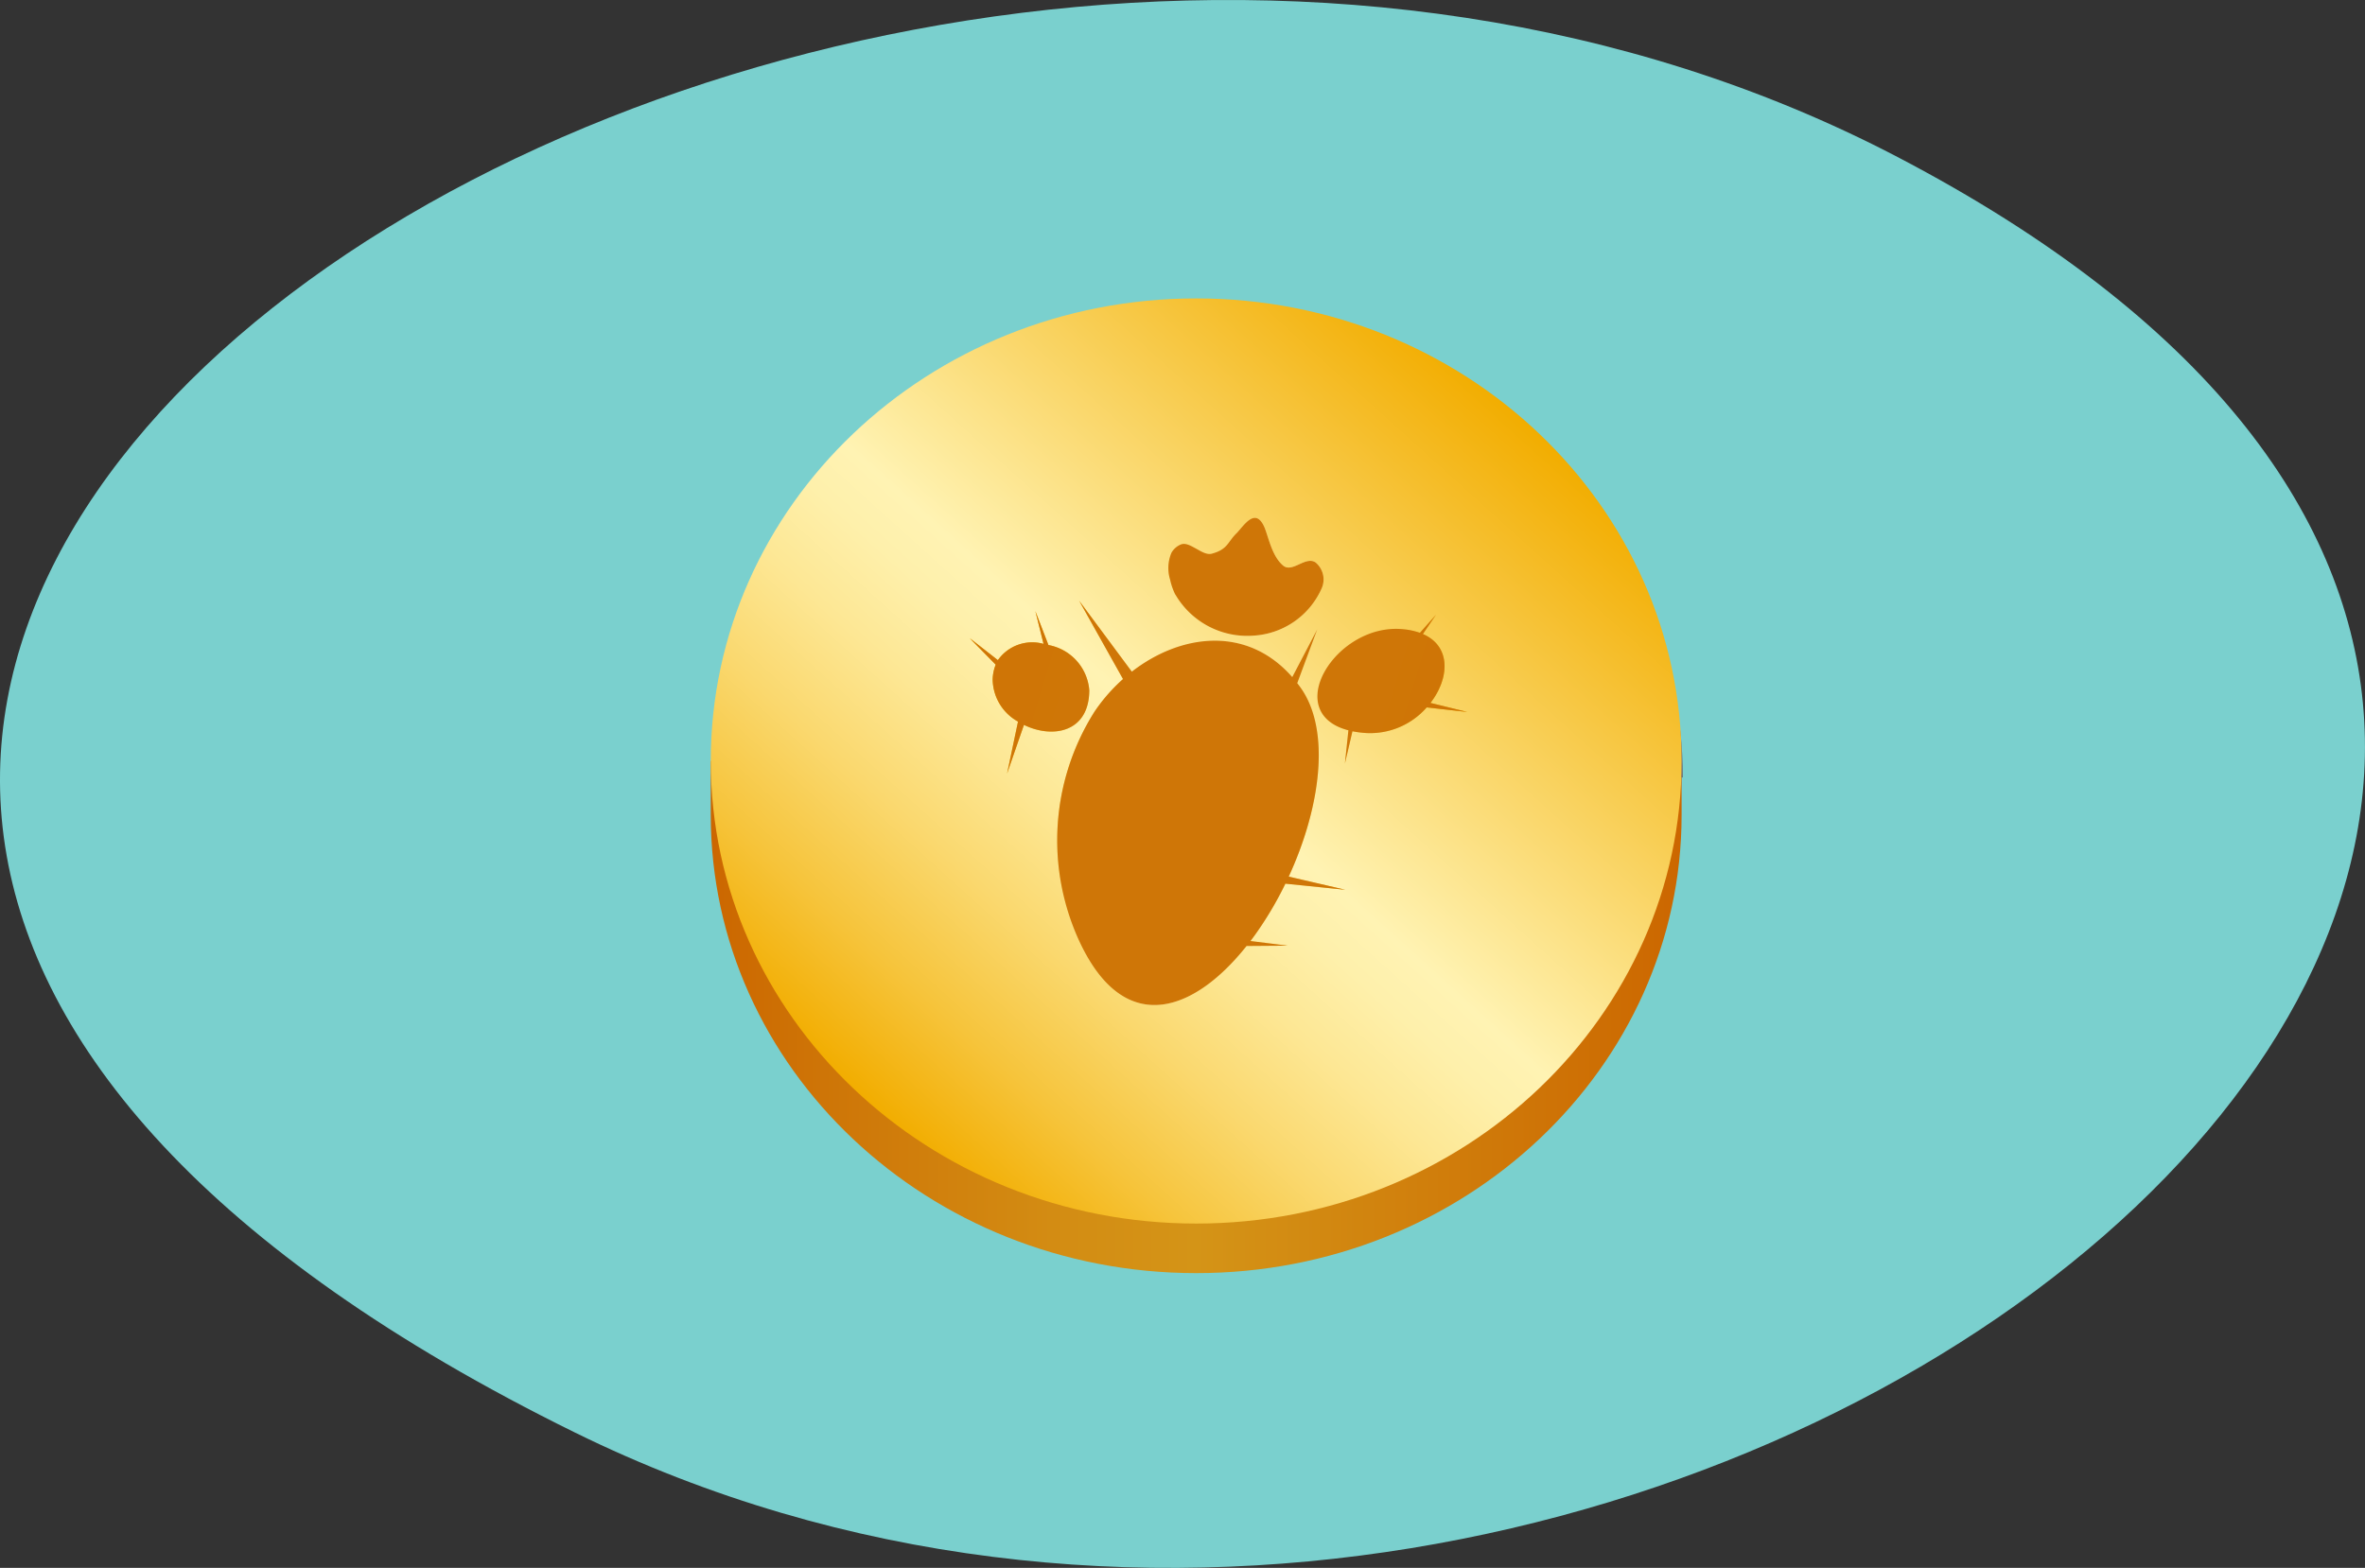 <svg xmlns="http://www.w3.org/2000/svg" xmlns:xlink="http://www.w3.org/1999/xlink" width="146.247" height="96.985" viewBox="0 0 146.247 96.985">
  <rect x="0" y="0" width="146.247" height="96.985" fill="#333333" stroke="none"/>
  <defs>
    <style>
      .cls-1 {
        isolation: isolate;
      }

      .cls-2 {
        fill: #7ad0ce;
      }

      .cls-3 {
        fill: url(#linear-gradient);
      }

      .cls-4 {
        fill: url(#linear-gradient-2);
      }

      .cls-5 {
        fill: none;
        stroke: #707070;
        stroke-miterlimit: 10;
        stroke-width: 2.189px;
      }

      .cls-6 {
        fill: url(#linear-gradient-3);
      }

      .cls-7 {
        fill: url(#linear-gradient-4);
      }

      .cls-8 {
        fill: #cf7507;
        opacity: 0.99;
      }
    </style>
    <linearGradient id="linear-gradient" y1="0.5" x2="1" y2="0.5" gradientUnits="objectBoundingBox">
      <stop offset="0" stop-color="#cc6700"/>
      <stop offset="0.116" stop-color="#ce7507"/>
      <stop offset="0.351" stop-color="#d38c13"/>
      <stop offset="0.5" stop-color="#d49417"/>
      <stop offset="1" stop-color="#cc6700"/>
    </linearGradient>
    <linearGradient id="linear-gradient-2" x1="0.156" y1="0.864" x2="0.844" y2="0.136" gradientUnits="objectBoundingBox">
      <stop offset="0" stop-color="#e07000"/>
      <stop offset="0.144" stop-color="#e38309"/>
      <stop offset="0.362" stop-color="#e79a15"/>
      <stop offset="0.5" stop-color="#e8a219"/>
      <stop offset="1" stop-color="#e07000"/>
    </linearGradient>
    <linearGradient id="linear-gradient-3" x1="0.156" y1="0.864" x2="0.844" y2="0.136" gradientUnits="objectBoundingBox">
      <stop offset="0" stop-color="#f2ad00"/>
      <stop offset="0.124" stop-color="#f6c43b"/>
      <stop offset="0.249" stop-color="#fad86e"/>
      <stop offset="0.358" stop-color="#fde794"/>
      <stop offset="0.445" stop-color="#fef0ab"/>
      <stop offset="0.5" stop-color="#fff3b3"/>
      <stop offset="1" stop-color="#f2ad00"/>
    </linearGradient>
    <linearGradient id="linear-gradient-4" x1="0.155" y1="0.955" x2="0.845" y2="0.209" gradientUnits="objectBoundingBox">
      <stop offset="0" stop-color="#f2ad00"/>
      <stop offset="0.145" stop-color="#f6c43b"/>
      <stop offset="0.29" stop-color="#fad86e"/>
      <stop offset="0.416" stop-color="#fde794"/>
      <stop offset="0.517" stop-color="#fef0ab"/>
      <stop offset="0.581" stop-color="#fff3b3"/>
      <stop offset="1" stop-color="#f2ad00"/>
    </linearGradient>
  </defs>
  <g id="Group_637" data-name="Group 637" transform="translate(-981.35 -274.284)">
    <g id="Group_7" data-name="Group 7" class="cls-1" transform="translate(981.35 274.284)">
      <path id="Fill_5_Copy_3" data-name="Fill 5 Copy 3" class="cls-2" d="M35.54,88.605c66.868,32.915,158.016-39.056,81.8-78.893C49.641-25.677-55.68,43.7,35.54,88.605" transform="translate(0 0)"/>
      <g id="icons8-Emoji-OFHwDWASQWmX-50-ffffff" transform="translate(43.952 18.459)">
        <path id="Path" class="cls-3" d="M0,0V3.339c0,15.649,13.439,28.34,30.018,28.34S60.035,18.987,60.035,3.339V0Z" transform="translate(0 28.613)"/>
        <path id="Path-2" data-name="Path" class="cls-4" d="M56.983,27.077C56.983,12.125,44.23,0,28.491,0S0,12.125,0,27.077,12.753,54.161,28.491,54.161,56.983,42.036,56.983,27.077Z" transform="translate(2.035 1.022)"/>
        <path id="Path-3" data-name="Path" class="cls-5" d="M0,26.569C0,11.895,12.753,0,28.491,0S56.983,11.895,56.983,26.569" transform="translate(2.035 3.066)"/>
        <path id="Shape" class="cls-6" d="M0,28.61C0,12.812,13.439,0,30.018,0S60.035,12.812,60.035,28.61,46.6,57.226,30.018,57.226,0,44.414,0,28.61Z" transform="translate(0)"/>
        <path id="Combined_Shape" data-name="Combined Shape" class="cls-7" d="M19.865,28.965a14.9,14.9,0,0,1-12.23-7.5,10.735,10.735,0,0,1-.954-2.5l-5.555.122,5.409-.818c-.655-3.759.793-7.634,4.948-8.607L9.6,6.911,11.96,9.565q.159-.027.323-.05c3.268-.439,7.2,2.452,10,6.131l2.358-2.706-2.068,3.094a21.711,21.711,0,0,1,1.944,3.2q.091.185.176.37l1.335-1.9L24.85,19.963c2.017,4.623,1.527,9.024-4.423,9.015Q20.153,28.978,19.865,28.965ZM5.96,25.934a3.027,3.027,0,0,1-3.049.155A2.674,2.674,0,0,1,2.2,25.5c-.957.285-2.2.651-2.2.651l2.019-.9a2.6,2.6,0,0,1,.434-2.967L.425,21.78l2.234.27a3.091,3.091,0,0,1,3.662-.916c2.314,1.246,1.564,3.436-.01,4.571l2.173,2.337ZM3.545,13.656a4.059,4.059,0,0,1-.927-.149,2.418,2.418,0,0,1-1.434-.858,1.194,1.194,0,0,1-.175-.767c.049-.319.4-.513.64-.677.261-.177.68-.389.758-.73.23-1.012-.188-1.2-.4-1.946-.193-.6-.888-1.747.393-1.7.627.025,1.828.452,2.716.1.7-.273.119-1.5.775-1.864a1.364,1.364,0,0,1,1.633.462,4.92,4.92,0,0,1,.554,5.086,5.14,5.14,0,0,1-4.427,3.034ZM16.021,8.14c-2.922,3.193-6.2-2.4-3.979-5.856a4.337,4.337,0,0,1,.726-.879L12.247,0l.675,1.275c1.509-1.2,3.2-.15,3.983,1.588l1.564-1.75L17.041,3.2a4.648,4.648,0,0,1-.33,4.006,6.375,6.375,0,0,1-.52.742l1.537,1.342Z" transform="matrix(0.469, 0.883, -0.883, 0.469, 39.105, 8.751)"/>
        <path id="Combined_Shape-2" data-name="Combined Shape" class="cls-8" d="M19.865,28.965a14.9,14.9,0,0,1-12.23-7.5,10.735,10.735,0,0,1-.954-2.5l-5.555.122,5.409-.818c-.655-3.759.793-7.634,4.948-8.607L9.6,6.911,11.96,9.565q.159-.027.323-.05c3.268-.439,7.2,2.452,10,6.131l2.358-2.706-2.068,3.094a21.711,21.711,0,0,1,1.944,3.2q.091.185.176.37l1.335-1.9L24.85,19.963c2.017,4.623,1.527,9.024-4.423,9.015Q20.153,28.978,19.865,28.965ZM5.96,25.934a3.027,3.027,0,0,1-3.049.155A2.674,2.674,0,0,1,2.2,25.5c-.957.285-2.2.651-2.2.651l2.019-.9a2.6,2.6,0,0,1,.434-2.967L.425,21.78l2.234.27a3.091,3.091,0,0,1,3.662-.916c2.314,1.246,1.564,3.436-.01,4.571l2.173,2.337ZM3.545,13.656a4.059,4.059,0,0,1-.927-.149,2.418,2.418,0,0,1-1.434-.858,1.194,1.194,0,0,1-.175-.767c.049-.319.4-.513.64-.677.261-.177.68-.389.758-.73.23-1.012-.188-1.2-.4-1.946-.193-.6-.888-1.747.393-1.7.627.025,1.828.452,2.716.1.7-.273.119-1.5.775-1.864a1.364,1.364,0,0,1,1.633.462,4.92,4.92,0,0,1,.554,5.086,5.14,5.14,0,0,1-4.427,3.034ZM16.021,8.14c-2.922,3.193-6.2-2.4-3.979-5.856a4.337,4.337,0,0,1,.726-.879L12.247,0l.675,1.275c1.509-1.2,3.2-.15,3.983,1.588l1.564-1.75L17.041,3.2a4.648,4.648,0,0,1-.33,4.006,6.375,6.375,0,0,1-.52.742l1.537,1.342Z" transform="matrix(0.469, 0.883, -0.883, 0.469, 39.105, 8.751)"/>
      </g>
    </g>
  </g>
</svg>
